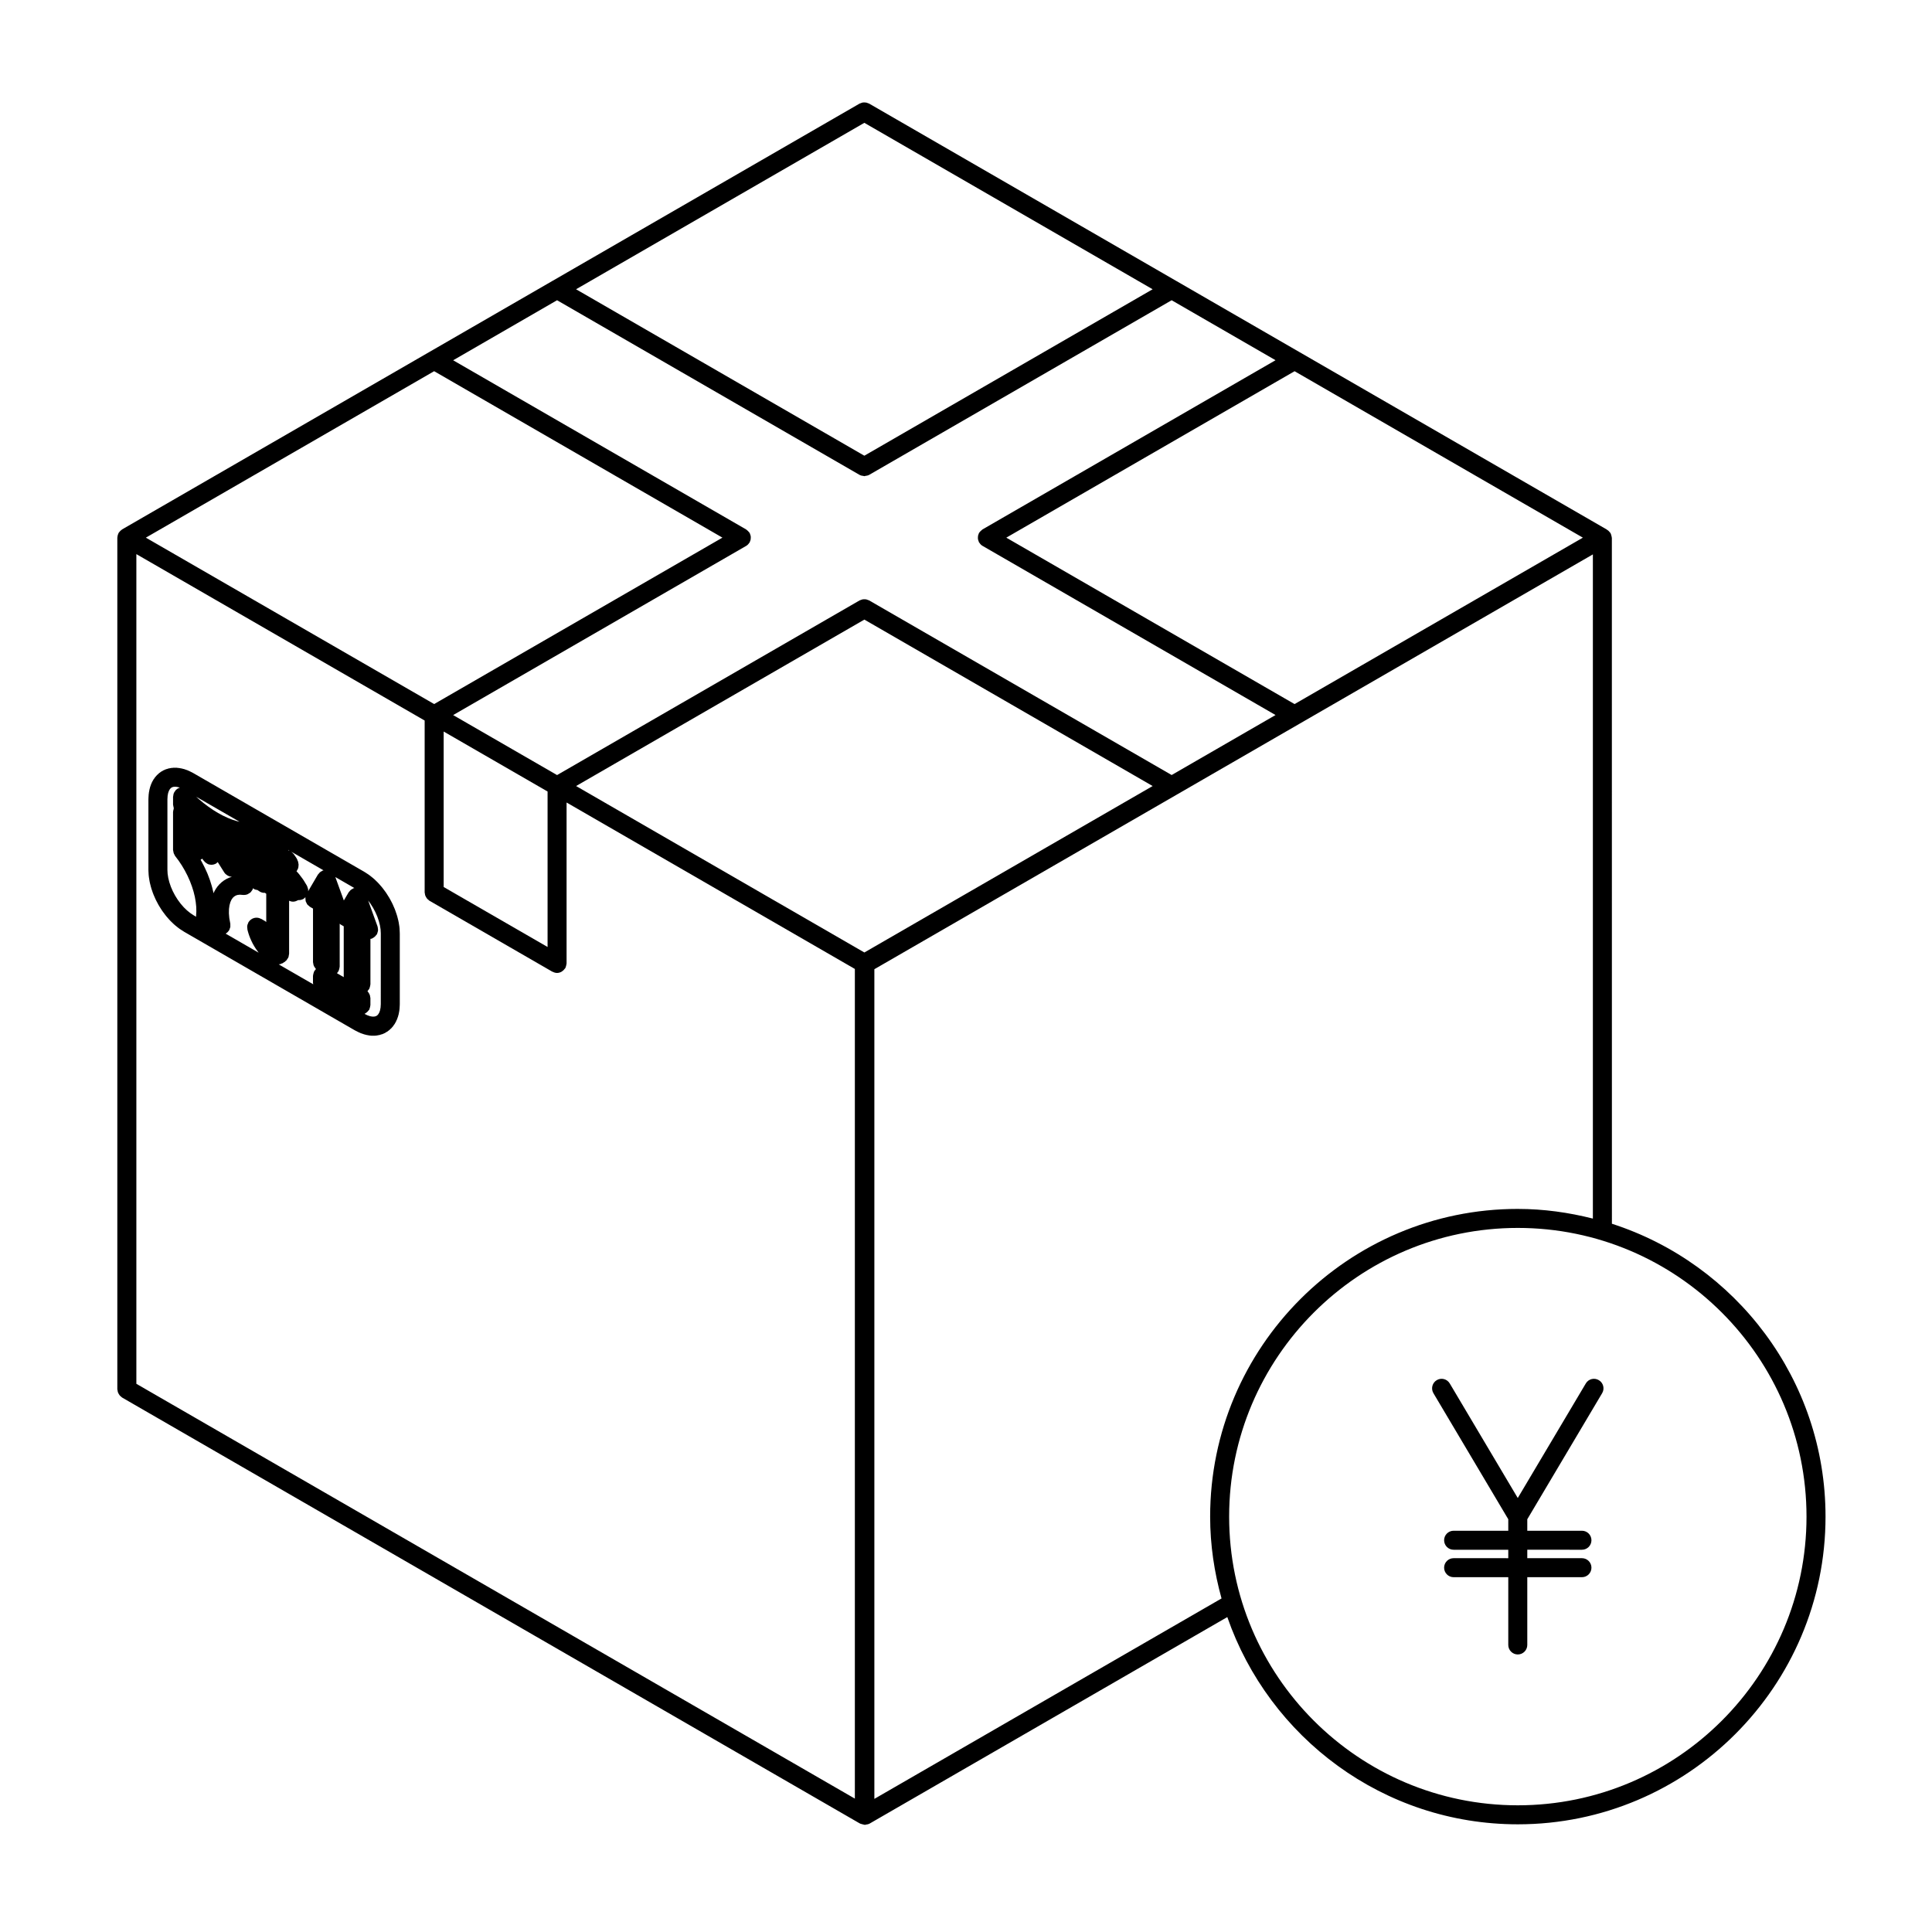 <?xml version="1.0" encoding="UTF-8"?>
<!-- Uploaded to: SVG Repo, www.svgrepo.com, Generator: SVG Repo Mixer Tools -->
<svg fill="#000000" width="800px" height="800px" version="1.1" viewBox="144 144 512 512" xmlns="http://www.w3.org/2000/svg">
 <g>
  <path d="m249.94 391.19-0.062-1.27c0-0.047-0.023-0.082-0.031-0.121-0.004-0.047 0.012-0.086 0.004-0.133l-0.207-1.324c-0.004-0.039-0.035-0.07-0.039-0.109-0.004-0.035 0-0.07-0.004-0.105l-0.344-1.367c-0.012-0.035-0.035-0.059-0.047-0.098-0.012-0.035 0-0.07-0.016-0.105l-0.469-1.375c-0.012-0.035-0.039-0.055-0.051-0.09-0.016-0.035-0.004-0.07-0.02-0.102l-0.594-1.367c-0.012-0.031-0.039-0.047-0.055-0.074-0.016-0.031-0.012-0.066-0.023-0.098l-0.699-1.328c-0.016-0.031-0.047-0.047-0.066-0.074-0.016-0.023-0.016-0.059-0.031-0.09l-0.801-1.273c-0.016-0.023-0.047-0.039-0.066-0.07-0.02-0.031-0.02-0.066-0.039-0.09l-0.887-1.195c-0.02-0.031-0.055-0.039-0.074-0.07-0.02-0.031-0.023-0.059-0.051-0.086l-0.953-1.094c-0.023-0.031-0.059-0.039-0.086-0.066-0.023-0.023-0.035-0.059-0.059-0.09l-1.008-0.977c-0.031-0.023-0.066-0.035-0.098-0.059s-0.039-0.066-0.074-0.09l-1.047-0.84c-0.035-0.031-0.082-0.035-0.117-0.059-0.035-0.023-0.051-0.066-0.09-0.09l-1.062-0.695c-0.02-0.012-0.047-0.012-0.066-0.023-0.02-0.016-0.031-0.035-0.055-0.051l-45.297-26.152c-0.02-0.012-0.051-0.012-0.07-0.023-0.023-0.012-0.035-0.031-0.059-0.047l-1.062-0.535c-0.051-0.023-0.105-0.02-0.16-0.047-0.055-0.023-0.09-0.066-0.141-0.086l-1.047-0.363c-0.066-0.02-0.125-0.012-0.191-0.023-0.066-0.016-0.109-0.059-0.18-0.07l-1.008-0.188c-0.082-0.016-0.145 0.012-0.227 0-0.074-0.004-0.137-0.047-0.211-0.047l-0.953-0.004h-0.02c-0.086 0-0.156 0.039-0.238 0.047-0.086 0.012-0.16-0.016-0.242 0l-0.887 0.172c-0.09 0.016-0.16 0.074-0.246 0.102-0.098 0.031-0.191 0.02-0.281 0.059l-0.801 0.348c-0.09 0.039-0.152 0.117-0.238 0.168-0.086 0.047-0.176 0.059-0.258 0.121l-0.699 0.52c-0.074 0.055-0.109 0.137-0.18 0.203-0.07 0.066-0.156 0.098-0.223 0.172l-0.594 0.68c-0.059 0.066-0.074 0.152-0.125 0.223-0.051 0.07-0.121 0.117-0.168 0.191l-0.48 0.836c-0.035 0.066-0.035 0.137-0.066 0.207-0.031 0.07-0.086 0.117-0.109 0.191l-0.344 0.969c-0.02 0.066-0.012 0.133-0.023 0.195-0.02 0.066-0.059 0.109-0.074 0.18l-0.207 1.09c-0.012 0.055 0.012 0.109 0 0.168-0.004 0.055-0.035 0.105-0.039 0.16l-0.07 1.184c0 0.023 0.012 0.047 0.012 0.07 0 0.023-0.016 0.047-0.016 0.074v18.809c0 0.023 0.016 0.047 0.016 0.07 0 0.02-0.012 0.039-0.012 0.066l0.07 1.27c0 0.047 0.023 0.082 0.031 0.121 0.004 0.047-0.012 0.09-0.004 0.133l0.207 1.324c0.004 0.047 0.031 0.074 0.039 0.117 0.004 0.039-0.004 0.074 0.004 0.109l0.344 1.367c0.004 0.023 0.035 0.035 0.039 0.066 0.012 0.047 0 0.09 0.016 0.133l0.469 1.375c0.012 0.023 0.035 0.035 0.047 0.059 0.016 0.039 0.004 0.086 0.023 0.125l0.594 1.367c0.012 0.023 0.035 0.031 0.047 0.055 0.016 0.039 0.016 0.082 0.035 0.117l0.699 1.328c0.012 0.023 0.039 0.035 0.055 0.059 0.02 0.035 0.02 0.07 0.039 0.105l0.801 1.273c0.016 0.023 0.047 0.031 0.059 0.055 0.02 0.031 0.023 0.07 0.051 0.105l0.887 1.195c0.02 0.023 0.051 0.035 0.07 0.059 0.02 0.031 0.031 0.066 0.055 0.098l0.953 1.094c0.02 0.023 0.059 0.035 0.086 0.059 0.023 0.023 0.035 0.066 0.066 0.098l1.008 0.977c0.031 0.023 0.066 0.035 0.098 0.066 0.031 0.023 0.047 0.059 0.074 0.086l1.047 0.84c0.035 0.031 0.086 0.039 0.125 0.07 0.031 0.02 0.047 0.055 0.082 0.082l1.062 0.695c0.016 0.012 0.035 0.004 0.051 0.016 0.023 0.016 0.039 0.047 0.066 0.059l45.297 26.152c0.02 0.012 0.047 0.004 0.066 0.02 0.023 0.012 0.039 0.039 0.066 0.051l1.062 0.527c0.047 0.023 0.098 0.02 0.141 0.039 0.059 0.02 0.102 0.07 0.168 0.098l1.047 0.359c0.07 0.031 0.145 0.02 0.215 0.039 0.051 0.012 0.09 0.051 0.141 0.059l1.008 0.188c0.145 0.031 0.293 0.039 0.438 0.039 0.004 0 0.004 0.004 0.012 0.004l0.953 0.004h0.012c0.156 0 0.312-0.016 0.473-0.047l0.887-0.172c0.102-0.02 0.176-0.082 0.266-0.105 0.09-0.031 0.176-0.02 0.262-0.055l0.801-0.348c0.133-0.059 0.215-0.156 0.332-0.238 0.051-0.031 0.109-0.016 0.16-0.051l0.699-0.523c0.086-0.059 0.125-0.145 0.195-0.215 0.066-0.059 0.145-0.09 0.207-0.152l0.594-0.684c0.07-0.082 0.102-0.188 0.156-0.277 0.035-0.055 0.102-0.082 0.137-0.137l0.469-0.828c0.051-0.098 0.055-0.195 0.098-0.293 0.02-0.047 0.07-0.066 0.086-0.109l0.344-0.961c0.02-0.059 0.004-0.105 0.02-0.168 0.02-0.07 0.066-0.125 0.082-0.195l0.211-1.094c0.012-0.055-0.004-0.105 0-0.168 0.004-0.055 0.039-0.105 0.039-0.156l0.07-1.188c0-0.02-0.012-0.047-0.012-0.07 0-0.023 0.016-0.051 0.016-0.074v-18.809c0-0.023-0.012-0.047-0.016-0.07 0.004-0.047 0.02-0.066 0.012-0.086zm-49.055-11.113-0.293 0.637c-0.004-0.02-0.02-0.039-0.023-0.059-0.004-0.031 0.004-0.055 0-0.086l-0.379-1.535c-0.004-0.023-0.023-0.047-0.035-0.07-0.012-0.023 0-0.051-0.004-0.074l-0.488-1.562c-0.004-0.023-0.023-0.039-0.035-0.066-0.004-0.023 0-0.051-0.012-0.082l-0.59-1.559c-0.004-0.02-0.023-0.035-0.035-0.059s-0.004-0.051-0.016-0.074l-0.699-1.531c-0.012-0.023-0.031-0.035-0.039-0.059-0.012-0.023-0.012-0.047-0.02-0.066l-0.781-1.508c-0.012-0.02-0.035-0.035-0.047-0.059-0.012-0.02-0.012-0.047-0.02-0.066l-0.211-0.352c0.086-0.047 0.16-0.098 0.238-0.152 0.07-0.051 0.16-0.082 0.227-0.141l0.215 0.371c0.035 0.066 0.105 0.09 0.152 0.145 0.172 0.246 0.383 0.449 0.637 0.625 0.105 0.07 0.191 0.137 0.301 0.191 0.066 0.031 0.117 0.09 0.188 0.117 0.297 0.109 0.605 0.168 0.902 0.168 0.43 0 0.867-0.109 1.266-0.344 0.031-0.02 0.051-0.051 0.082-0.07 0.066-0.039 0.105-0.102 0.16-0.141 0.066-0.051 0.117-0.105 0.176-0.156l1.734 2.75c0.207 0.328 0.504 0.574 0.828 0.777 0.082 0.051 0.156 0.09 0.242 0.133 0.297 0.141 0.609 0.23 0.945 0.246l-0.777 0.25c-0.09 0.031-0.156 0.102-0.242 0.137-0.09 0.039-0.18 0.047-0.266 0.098l-0.883 0.523c-0.082 0.047-0.125 0.121-0.195 0.176-0.074 0.055-0.16 0.082-0.23 0.141l-0.766 0.711c-0.066 0.059-0.098 0.141-0.152 0.211-0.059 0.066-0.137 0.105-0.191 0.176l-0.629 0.887c-0.047 0.066-0.055 0.145-0.098 0.211-0.035 0.07-0.102 0.117-0.137 0.191zm-6.473 5.879-0.863-0.699-0.848-0.82-0.816-0.938-0.781-1.055-0.691-1.094-0.625-1.184-0.504-1.164-0.398-1.172-0.293-1.16-0.172-1.109-0.055-1.031v-18.703l0.055-0.934 0.137-0.734 0.211-0.586 0.238-0.422 0.246-0.281 0.242-0.18 0.297-0.125 0.359-0.07h0.484l0.609 0.109 0.453 0.156c-0.098 0.023-0.191 0.023-0.281 0.059-0.309 0.125-0.578 0.312-0.812 0.543 0 0.004-0.004 0.004-0.012 0.004-0.07 0.07-0.102 0.168-0.156 0.242-0.141 0.18-0.289 0.359-0.371 0.574-0.098 0.242-0.121 0.473-0.148 0.703-0.008 0.09-0.055 0.176-0.055 0.273v2.082c0 0.105 0.051 0.203 0.059 0.309 0.02 0.176 0.047 0.336 0.102 0.504 0.02 0.051 0.012 0.105 0.035 0.156-0.047 0.105-0.047 0.238-0.074 0.352-0.047 0.172-0.102 0.336-0.105 0.523 0 0.031-0.02 0.059-0.02 0.09v10.086c0 0.102 0.047 0.188 0.059 0.289 0.02 0.176 0.047 0.336 0.102 0.508 0.055 0.168 0.133 0.312 0.215 0.453 0.051 0.09 0.066 0.188 0.125 0.273l0.992 1.316 0.836 1.254 0.789 1.34 0.715 1.379 0.648 1.449 0.527 1.402 0.434 1.379 0.336 1.371 0.23 1.344 0.137 1.301 0.031 1.211-0.074 1.219c-0.004 0.07 0.023 0.133 0.023 0.203l-0.715-0.414zm46.191 26.727c0.059-0.02 0.105-0.07 0.168-0.102 0.098-0.051 0.172-0.117 0.262-0.176 0.258-0.176 0.469-0.383 0.645-0.641 0.039-0.059 0.109-0.086 0.145-0.145 0.023-0.047 0.023-0.102 0.051-0.141 0.074-0.152 0.109-0.312 0.156-0.473 0.047-0.168 0.09-0.328 0.102-0.5 0-0.055 0.031-0.102 0.031-0.145v-1.867c0-0.105-0.047-0.195-0.059-0.297-0.02-0.176-0.047-0.348-0.105-0.52-0.051-0.152-0.125-0.289-0.207-0.43-0.082-0.137-0.16-0.266-0.266-0.395-0.051-0.059-0.09-0.121-0.145-0.176 0.121-0.117 0.207-0.273 0.301-0.414 0.039-0.059 0.109-0.082 0.145-0.141 0.023-0.047 0.023-0.102 0.051-0.141 0.074-0.145 0.109-0.309 0.156-0.473 0.047-0.168 0.09-0.324 0.102-0.5 0-0.051 0.031-0.098 0.031-0.145v-12.055c0.125-0.023 0.25-0.02 0.379-0.066 0.086-0.031 0.141-0.098 0.223-0.137 0.109-0.055 0.207-0.117 0.312-0.188 0.262-0.18 0.48-0.395 0.648-0.648 0.039-0.055 0.105-0.082 0.141-0.141 0.02-0.031 0.016-0.066 0.035-0.102 0.086-0.156 0.121-0.328 0.168-0.504 0.039-0.145 0.102-0.289 0.109-0.438 0.012-0.145-0.016-0.293-0.031-0.441-0.016-0.18-0.023-0.352-0.082-0.523-0.012-0.035 0-0.07-0.016-0.105l-2.488-6.867 0.605 0.816 0.691 1.094 0.625 1.184 0.508 1.164 0.406 1.188 0.289 1.148 0.172 1.082 0.055 1.047-0.004 18.699-0.055 0.926-0.145 0.766-0.195 0.551-0.246 0.434-0.246 0.289-0.242 0.176-0.289 0.121-0.371 0.074-0.484-0.004-0.586-0.105-0.734-0.258zm-7.066-11.113c0.039-0.059 0.105-0.086 0.145-0.145 0.023-0.047 0.023-0.098 0.051-0.141 0.074-0.152 0.109-0.312 0.156-0.473 0.047-0.172 0.09-0.328 0.102-0.5 0-0.051 0.031-0.098 0.031-0.145v-11.387c0.098 0.082 0.168 0.18 0.277 0.246h0.004c0.004 0 0.004 0.004 0.012 0.004l0.777 0.449v13.477l-1.789-1.039c0.098-0.102 0.152-0.238 0.234-0.348zm4.363-22.238c-0.031 0.012-0.055 0.031-0.086 0.039-0.035 0.012-0.074 0.004-0.109 0.016-0.109 0.039-0.191 0.125-0.297 0.18-0.152 0.082-0.309 0.156-0.438 0.266-0.137 0.117-0.238 0.246-0.348 0.387-0.074 0.098-0.172 0.156-0.23 0.258l-1.27 2.16-2.254-6.211zm-8.227-4.66c-0.039 0.012-0.082 0-0.117 0.016-0.109 0.039-0.191 0.125-0.297 0.18-0.156 0.082-0.309 0.156-0.438 0.273-0.141 0.117-0.242 0.25-0.352 0.395-0.07 0.09-0.168 0.152-0.227 0.25l-2.59 4.414c0.012-0.156 0.035-0.309 0.02-0.457-0.016-0.145-0.074-0.281-0.117-0.422-0.051-0.176-0.098-0.348-0.18-0.508-0.02-0.031-0.016-0.066-0.035-0.102l-0.922-1.512c-0.023-0.039-0.066-0.059-0.09-0.102-0.023-0.035-0.023-0.082-0.055-0.109l-1.055-1.391c-0.023-0.035-0.07-0.051-0.098-0.086-0.031-0.035-0.039-0.086-0.074-0.117l-0.465-0.492c0.035-0.051 0.059-0.105 0.09-0.156 0.105-0.168 0.203-0.328 0.262-0.508 0.012-0.031 0.047-0.039 0.055-0.07 0.098-0.273 0.109-0.543 0.117-0.816 0-0.051 0.031-0.098 0.031-0.141 0-0.012-0.004-0.02-0.004-0.031v-0.004c0-0.195-0.059-0.367-0.102-0.551-0.012-0.082 0.004-0.16-0.012-0.242-0.012-0.039-0.039-0.074-0.055-0.109-0.016-0.039-0.035-0.074-0.055-0.109-0.016-0.051-0.047-0.098-0.07-0.145-0.023-0.086-0.02-0.176-0.059-0.258-0.031-0.066-0.09-0.105-0.125-0.172-0.035-0.059-0.039-0.125-0.082-0.188l-0.73-1.066c-0.039-0.059-0.105-0.098-0.156-0.152-0.109-0.137-0.23-0.25-0.371-0.363-0.039-0.031-0.07-0.074-0.109-0.105l8.543 4.934c-0.023-0.008-0.051 0.012-0.078 0.023zm-8.727-5.125c-0.004-0.004-0.012-0.012-0.02-0.012l0.031 0.016c-0.008 0.004-0.012-0.004-0.012-0.004zm-0.461-0.18c-0.023-0.012-0.051-0.023-0.082-0.031 0-0.02-0.004-0.039-0.012-0.059v-0.047l0.328 0.191c-0.078-0.035-0.156-0.035-0.234-0.055zm-13.789-7.785-1.176-0.379-1.219-0.484-1.266-0.594-1.254-0.68-1.266-0.777-1.293-0.887-1.305-0.984-1.258-1.047-0.664-0.605 11.488 6.629zm-2.844 29.805c0.344-0.211 0.625-0.488 0.832-0.828 0.016-0.023 0.047-0.035 0.059-0.059 0.059-0.105 0.07-0.227 0.117-0.336 0.066-0.16 0.133-0.316 0.168-0.492 0.031-0.188 0.016-0.363 0.004-0.543-0.004-0.117 0.031-0.223 0.004-0.336l-0.266-1.461-0.109-1.266 0.02-1.176 0.137-0.984 0.238-0.848 0.301-0.656 0.348-0.488 0.379-0.348 0.414-0.246 0.469-0.152 0.598-0.066 0.918 0.07c0.059 0.004 0.121 0.004 0.188 0.004 0.332 0 0.656-0.07 0.953-0.191 0.109-0.047 0.203-0.133 0.301-0.191 0.168-0.102 0.336-0.191 0.484-0.324 0.102-0.098 0.156-0.211 0.242-0.324 0.105-0.145 0.223-0.277 0.301-0.441 0.047-0.098 0.059-0.203 0.09-0.309 0.039 0.031 0.082 0.055 0.121 0.082 0.09 0.055 0.16 0.125 0.25 0.172 0.25 0.121 0.527 0.18 0.828 0.211 0.105 0.109 0.25 0.176 0.379 0.262 0.086 0.059 0.16 0.125 0.258 0.176 0.348 0.188 0.73 0.312 1.152 0.312h0.012c0.047 0 0.086-0.02 0.125-0.023 0.086 0.059 0.156 0.121 0.25 0.168 0.051 0.023 0.09 0.074 0.141 0.098v7.5c-0.086-0.066-0.156-0.141-0.246-0.203-0.016-0.012-0.023-0.023-0.039-0.035l-0.996-0.578c-0.004 0-0.004 0-0.004-0.004l-0.012-0.004c-0.051-0.031-0.105-0.031-0.16-0.055-0.242-0.121-0.492-0.223-0.762-0.258-0.664-0.098-1.34 0.086-1.867 0.492-0.262 0.203-0.48 0.449-0.645 0.73l-0.004 0.004c-0.039 0.07-0.039 0.152-0.074 0.223-0.102 0.223-0.203 0.449-0.23 0.695-0.035 0.262-0.004 0.523 0.039 0.777 0.016 0.066-0.004 0.133 0.012 0.195v0.016 0.004l0.188 0.719c0.004 0.02 0.023 0.031 0.035 0.051 0.012 0.035 0 0.07 0.012 0.105l0.246 0.746c0.004 0.02 0.031 0.031 0.035 0.051 0.012 0.035 0.004 0.07 0.02 0.105l0.301 0.742c0.004 0.016 0.023 0.023 0.035 0.039 0.012 0.031 0.004 0.059 0.02 0.09l0.348 0.734c0.004 0.02 0.031 0.023 0.039 0.047 0.016 0.023 0.012 0.059 0.023 0.086l0.395 0.715c0.012 0.02 0.031 0.023 0.047 0.047 0.016 0.023 0.012 0.055 0.031 0.082l0.434 0.695c0.012 0.02 0.035 0.023 0.051 0.047s0.016 0.051 0.035 0.074l0.469 0.66c0.012 0.016 0.035 0.023 0.047 0.039 0.02 0.023 0.02 0.055 0.039 0.082l0.133 0.168-8.742-5.047c0.012 0 0.02-0.031 0.047-0.043zm14.129 8.152c0.105-0.012 0.211-0.012 0.316-0.039 0.125-0.031 0.223-0.109 0.332-0.16 0.031-0.016 0.066-0.016 0.098-0.031 0.059-0.02 0.121-0.012 0.18-0.039 0.086-0.039 0.141-0.117 0.223-0.168 0.047-0.031 0.086-0.059 0.121-0.09 0.016-0.012 0.023-0.02 0.039-0.031 0.047-0.023 0.105-0.016 0.152-0.047 0.082-0.055 0.121-0.141 0.195-0.207 0.023-0.031 0.066-0.051 0.09-0.082 0.051-0.047 0.117-0.074 0.168-0.125 0.004-0.004 0.012-0.004 0.02-0.016 0.07-0.07 0.098-0.16 0.152-0.242 0.023-0.039 0.055-0.074 0.082-0.121 0.102-0.145 0.211-0.281 0.281-0.449 0.074-0.188 0.09-0.387 0.117-0.586 0.016-0.121 0.07-0.227 0.07-0.348v-14.051c0.316 0.145 0.672 0.242 1.047 0.242h0.004c0.449 0 0.848-0.145 1.211-0.352 0.047-0.023 0.102-0.012 0.145-0.039 0.016-0.012 0.023-0.031 0.047-0.039 0.039 0 0.086 0.02 0.121 0.02 0.441 0 0.898-0.117 1.305-0.367 0.035-0.02 0.051-0.055 0.086-0.074 0.059-0.039 0.102-0.102 0.156-0.145 0.082-0.066 0.152-0.133 0.223-0.207-0.004 0.031-0.023 0.055-0.023 0.086-0.023 0.223 0.012 0.434 0.039 0.648 0.012 0.105-0.004 0.211 0.02 0.312 0.051 0.188 0.156 0.348 0.246 0.52 0.059 0.117 0.09 0.246 0.172 0.352 0.121 0.16 0.301 0.281 0.465 0.418 0.102 0.082 0.168 0.18 0.277 0.246h0.004c0.004 0 0.004 0.004 0.012 0.004l0.777 0.449v14.207c0 0.105 0.047 0.195 0.059 0.301 0.02 0.176 0.047 0.348 0.105 0.516 0.051 0.152 0.125 0.289 0.207 0.422 0.082 0.137 0.16 0.273 0.266 0.395 0.051 0.059 0.09 0.125 0.145 0.18-0.102 0.098-0.16 0.211-0.242 0.316-0.066 0.086-0.152 0.141-0.207 0.238-0.023 0.047-0.023 0.102-0.051 0.141-0.074 0.152-0.109 0.312-0.156 0.473-0.047 0.168-0.09 0.328-0.102 0.5 0 0.051-0.031 0.098-0.031 0.145v1.863c0 0.105 0.047 0.195 0.059 0.301 0 0.02 0 0.039 0.004 0.066l-9.129-5.269c0.035-0.008 0.066-0.023 0.105-0.035z"/>
  <path d="m175.26 512.99c0.051 0.145 0.125 0.289 0.207 0.422 0.082 0.137 0.16 0.273 0.266 0.395 0.117 0.133 0.246 0.238 0.387 0.344 0.086 0.059 0.141 0.145 0.23 0.207l195.45 112.84c0.02 0.012 0.047 0.004 0.066 0.016 0.023 0.016 0.039 0.047 0.066 0.055 0.004 0.004 0.004 0 0.012 0.004 0.031 0.016 0.066 0.016 0.098 0.031 0.117 0.055 0.25 0.066 0.379 0.105 0.18 0.059 0.363 0.121 0.555 0.141 0.074 0.004 0.145 0.059 0.223 0.059 0.09 0 0.172-0.059 0.258-0.07 0.344-0.039 0.684-0.098 0.988-0.266 0.004-0.004 0.004 0 0.012-0.004l94.793-54.73c11.07 31.91 41.359 54.922 76.988 54.922 44.965 0 81.547-36.582 81.547-81.543 0-36.27-23.816-67.051-56.613-77.613l-0.012-181.75c0-0.051-0.023-0.098-0.031-0.145-0.012-0.172-0.055-0.328-0.105-0.5-0.039-0.16-0.082-0.324-0.156-0.473-0.02-0.047-0.02-0.098-0.051-0.141-0.051-0.098-0.137-0.152-0.203-0.23-0.105-0.141-0.211-0.273-0.344-0.387-0.074-0.066-0.145-0.133-0.23-0.188-0.051-0.035-0.105-0.055-0.156-0.086-0.047-0.031-0.07-0.074-0.109-0.102l-81.441-47.02-32.57-18.809-81.438-47.023c-0.098-0.055-0.203-0.059-0.297-0.102-0.16-0.07-0.316-0.133-0.492-0.168-0.16-0.031-0.312-0.035-0.473-0.035s-0.312 0-0.473 0.031c-0.176 0.035-0.332 0.102-0.5 0.172-0.098 0.039-0.195 0.047-0.289 0.098l-81.438 47.02-32.578 18.809-81.43 47.023c-0.047 0.023-0.07 0.07-0.109 0.102-0.098 0.059-0.176 0.125-0.262 0.203-0.09 0.074-0.168 0.156-0.246 0.246-0.074 0.086-0.137 0.168-0.203 0.262-0.031 0.039-0.074 0.07-0.102 0.109-0.023 0.039-0.023 0.102-0.051 0.141-0.051 0.102-0.09 0.195-0.121 0.301-0.039 0.109-0.07 0.223-0.098 0.336-0.02 0.109-0.035 0.215-0.039 0.328 0 0.051-0.031 0.098-0.031 0.145v225.69c0 0.105 0.047 0.195 0.059 0.301 0.023 0.18 0.051 0.352 0.109 0.523zm197.8-336.44 76.398 44.109-76.398 44.109-76.398-44.109zm-81.434 47.016 80.176 46.289h0.012c0.312 0.176 0.664 0.242 1.023 0.277 0.074 0.004 0.145 0.059 0.223 0.059 0.09 0 0.172-0.059 0.258-0.07 0.344-0.039 0.684-0.098 0.988-0.266h0.012l80.18-46.289 27.531 15.895-77.656 44.84c-0.047 0.023-0.07 0.07-0.117 0.102-0.141 0.098-0.25 0.211-0.371 0.328-0.121 0.121-0.242 0.238-0.332 0.379-0.031 0.047-0.074 0.07-0.102 0.109-0.055 0.098-0.059 0.195-0.102 0.297-0.066 0.16-0.133 0.316-0.16 0.488-0.031 0.16-0.035 0.312-0.035 0.473 0 0.16 0 0.312 0.035 0.473 0.031 0.172 0.098 0.328 0.16 0.488 0.039 0.102 0.047 0.203 0.102 0.297 0.02 0.035 0.066 0.051 0.086 0.086 0.211 0.328 0.473 0.629 0.836 0.836l0.02 0.012 77.637 44.824-27.531 15.898-80.176-46.277c-0.098-0.055-0.195-0.059-0.297-0.102-0.16-0.07-0.316-0.133-0.492-0.168-0.156-0.031-0.309-0.031-0.457-0.031-0.168 0-0.328 0-0.492 0.035-0.168 0.031-0.316 0.098-0.473 0.16-0.102 0.039-0.211 0.047-0.309 0.105l-80.176 46.289-27.539-15.898 77.637-44.824 0.02-0.012c0.363-0.211 0.625-0.508 0.836-0.836 0.02-0.035 0.066-0.051 0.086-0.086 0.055-0.098 0.059-0.195 0.102-0.297 0.066-0.16 0.133-0.316 0.16-0.488 0.031-0.16 0.035-0.312 0.035-0.473 0-0.16 0-0.312-0.035-0.473-0.031-0.172-0.098-0.328-0.16-0.488-0.039-0.102-0.047-0.203-0.102-0.297-0.023-0.047-0.07-0.07-0.102-0.109-0.09-0.141-0.211-0.25-0.328-0.371-0.121-0.125-0.242-0.246-0.383-0.336-0.039-0.023-0.066-0.07-0.105-0.098l-77.656-44.84zm-111.49 67.281 76.402 44.102v45.566c0 0.105 0.051 0.195 0.059 0.301 0.023 0.176 0.047 0.344 0.105 0.516 0.055 0.152 0.125 0.289 0.211 0.422 0.086 0.137 0.16 0.273 0.266 0.395 0.117 0.133 0.246 0.238 0.387 0.344 0.086 0.059 0.141 0.152 0.23 0.207l32.578 18.809c0.035 0.02 0.082 0.012 0.117 0.031 0.344 0.176 0.719 0.301 1.133 0.301h0.004c0.414 0 0.785-0.121 1.129-0.297 0.098-0.047 0.172-0.109 0.258-0.172 0.258-0.176 0.473-0.387 0.648-0.645 0.039-0.059 0.105-0.086 0.145-0.145 0.023-0.047 0.023-0.098 0.047-0.141 0.074-0.152 0.117-0.312 0.16-0.473 0.047-0.172 0.09-0.328 0.102-0.5 0-0.051 0.031-0.098 0.031-0.145v-42.652l76.398 44.109v219.87l-190.41-109.93zm192.93 17.352 76.398 44.109-76.398 44.109-76.398-44.109zm-83.953 86.762-27.539-15.895v-41.203l27.539 15.898zm197.96-64.371-76.395-44.105 76.398-44.109 76.402 44.109zm-228.02-88.219 76.398 44.109-76.398 44.102-76.398-44.098zm363.69 303.55c0 42.184-34.32 76.504-76.508 76.504-42.18 0-76.5-34.32-76.5-76.504 0-42.184 34.32-76.508 76.5-76.508 42.184 0 76.508 34.324 76.508 76.508zm-76.508-81.547c-44.961 0-81.535 36.582-81.535 81.547 0 7.516 1.102 14.766 3.019 21.684l-92.004 53.117v-219.87l80.18-46.289 32.57-18.809 77.664-44.836v176.02c-6.383-1.613-13.02-2.562-19.895-2.562z"/>
  <path d="m528.2 510.63c-0.711-1.199-2.254-1.594-3.449-0.875-1.195 0.711-1.586 2.254-0.883 3.449l19.84 33.414v3.043h-14.484c-1.387 0-2.519 1.129-2.519 2.519 0 1.391 1.133 2.519 2.519 2.519h14.484v2.238l-14.484-0.004c-1.387 0-2.519 1.125-2.519 2.519 0 1.387 1.133 2.519 2.519 2.519h14.484v17.957c0 1.387 1.133 2.519 2.519 2.519 1.395 0 2.519-1.133 2.519-2.519v-17.957h14.484c1.395 0 2.519-1.133 2.519-2.519 0-1.395-1.125-2.519-2.519-2.519h-14.484v-2.238l14.484 0.004c1.395 0 2.519-1.129 2.519-2.519 0-1.391-1.125-2.519-2.519-2.519h-14.484v-3.043l19.84-33.414c0.715-1.195 0.316-2.742-0.883-3.449-1.195-0.719-2.746-0.324-3.449 0.875l-18.031 30.359z"/>
 </g>
</svg>